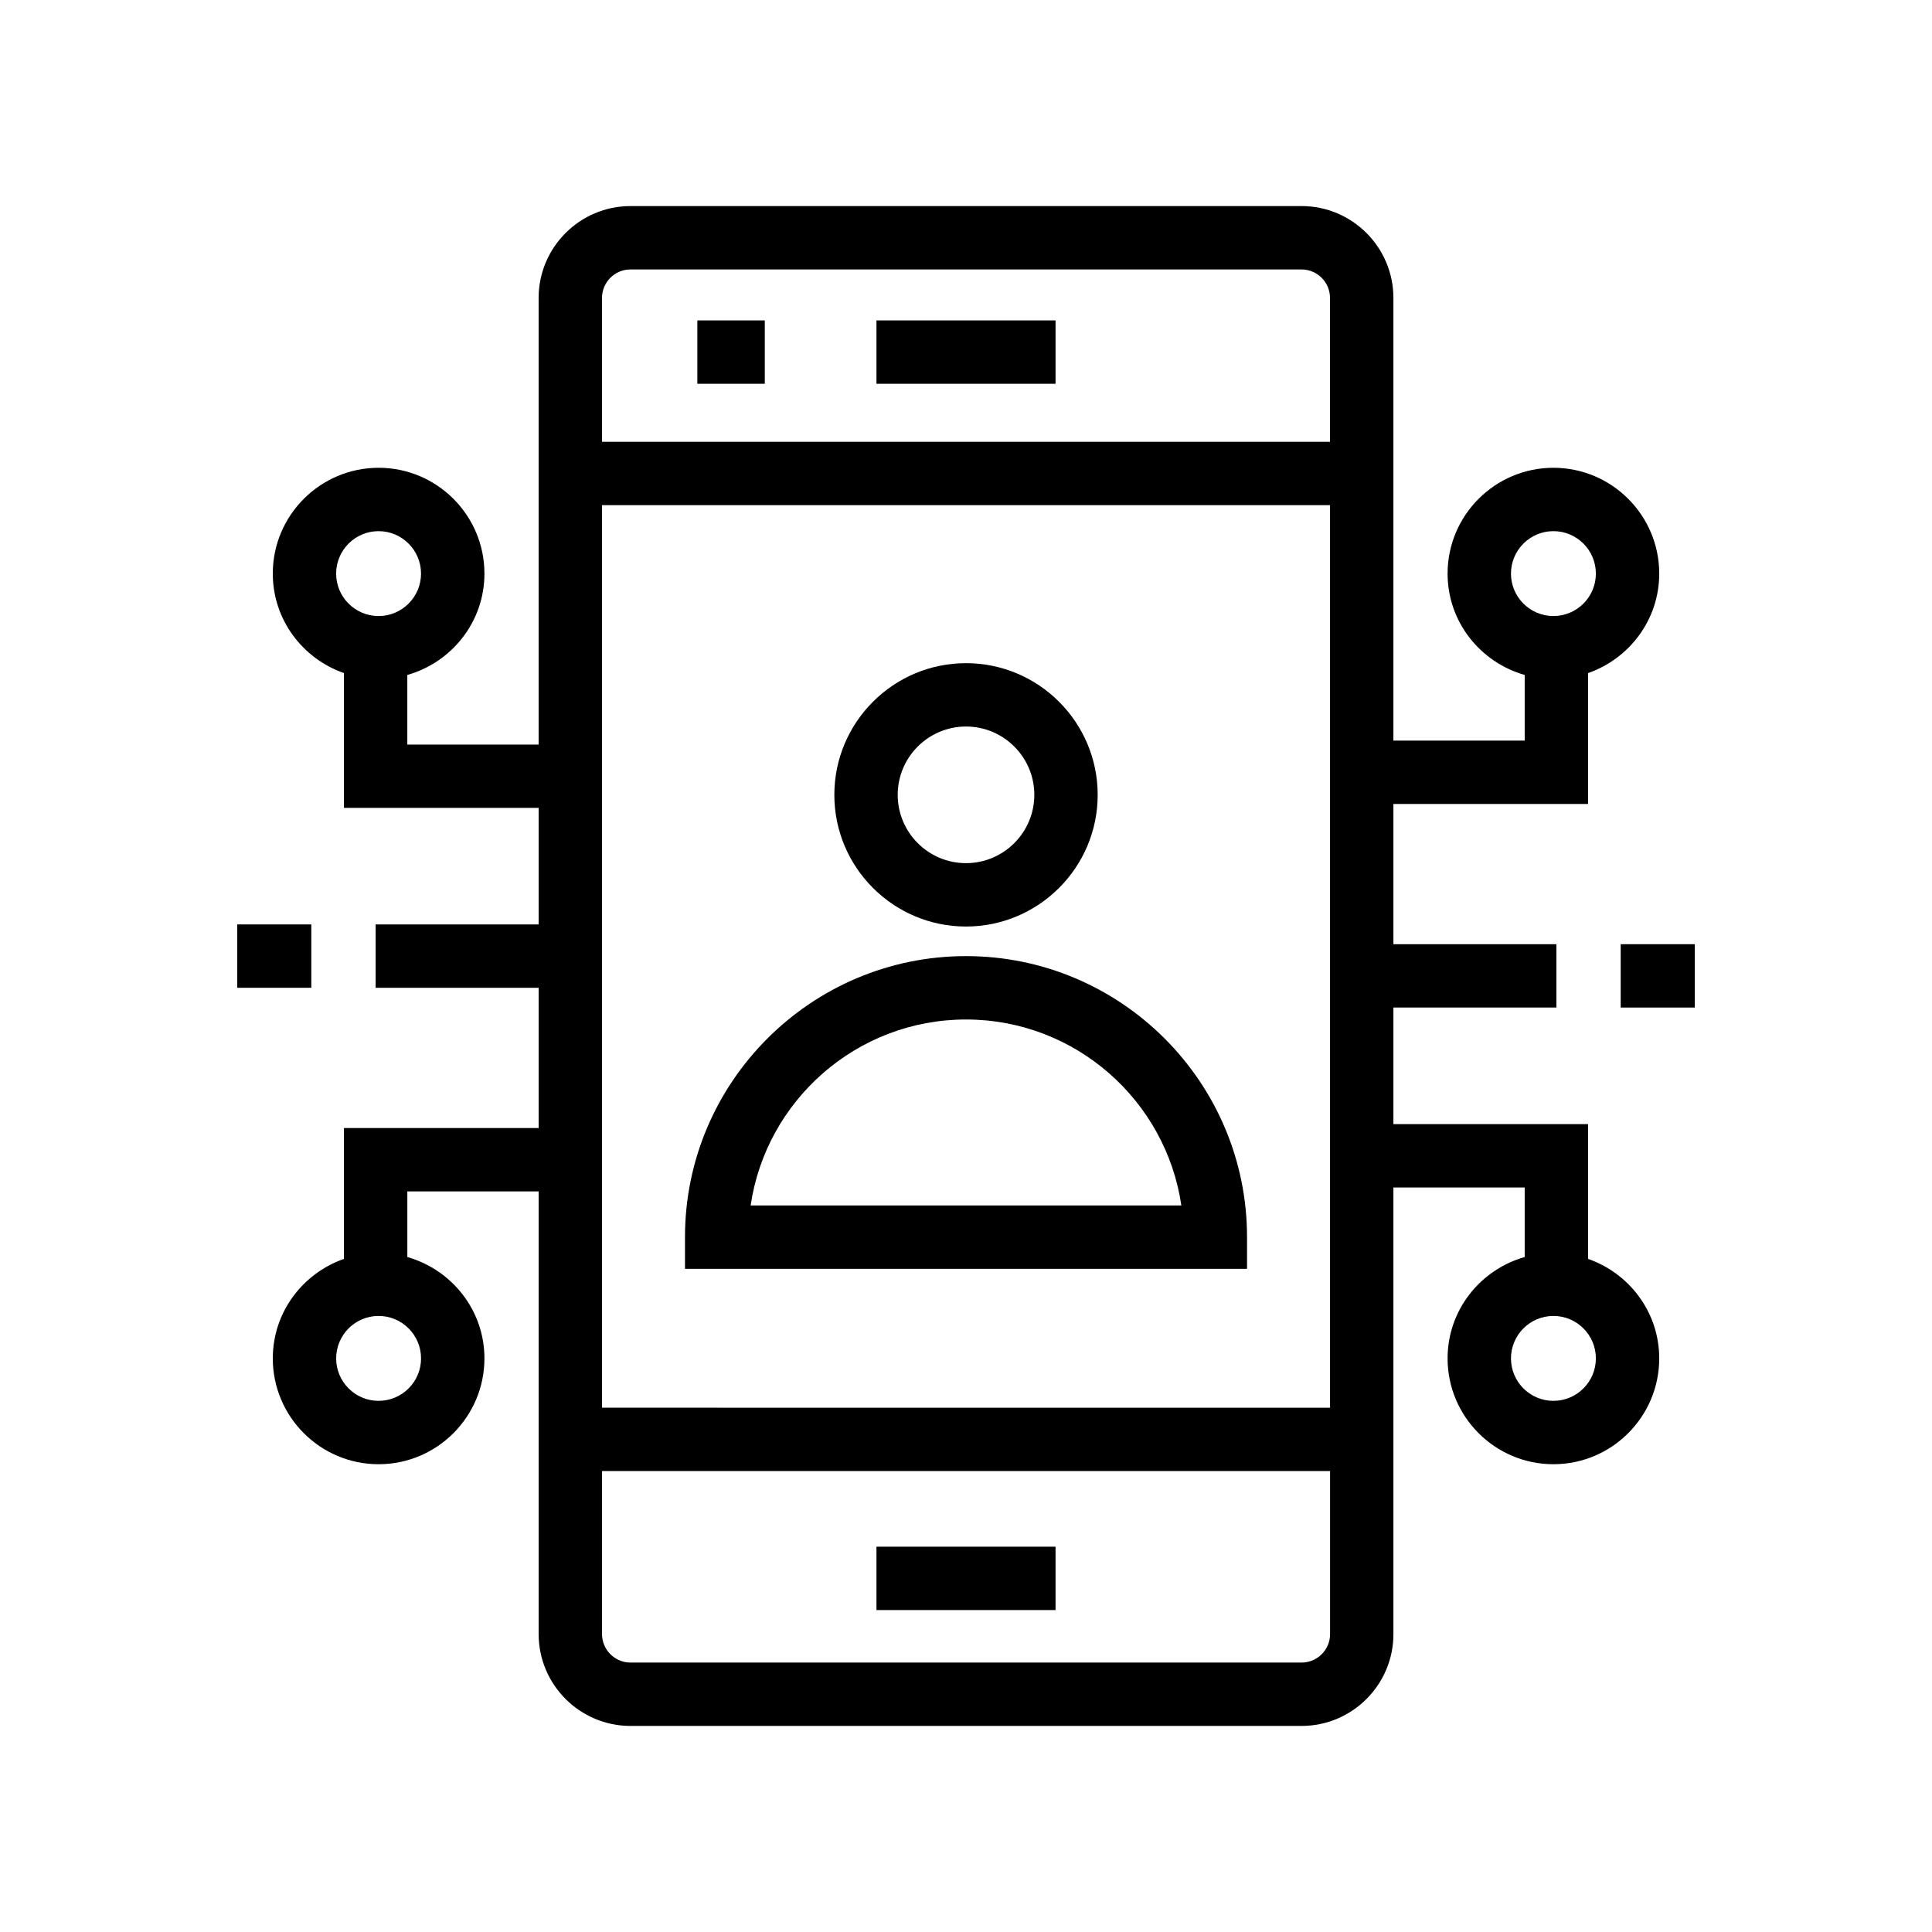 <?xml version="1.0" encoding="UTF-8"?>
<!-- Uploaded to: SVG Repo, www.svgrepo.com, Generator: SVG Repo Mixer Tools -->
<svg fill="#000000" width="800px" height="800px" version="1.1" viewBox="144 144 512 512" xmlns="http://www.w3.org/2000/svg">
 <g>
  <path d="m376.27 228.91h47.461v16.793h-47.461z"/>
  <path d="m376.27 553.89h47.461v16.793h-47.461z"/>
  <path d="m328.81 228.91h17.867v16.793h-17.867z"/>
  <path d="m573.5 394.22h19.629v16.789h-19.629z"/>
  <path d="m206.87 388.98h19.629v16.793h-19.629z"/>
  <path d="m272.38 296.01c0-15.465-12.578-28.043-28.043-28.043-15.465 0-28.043 12.578-28.043 28.043 0 12.227 7.918 22.543 18.859 26.367v35.727h51.594v30.883h-43.199v16.793h43.199v37.164h-51.594v34.676c-10.941 3.824-18.859 14.141-18.859 26.371 0 15.465 12.578 28.043 28.043 28.043 15.465 0 28.043-12.578 28.043-28.043 0-12.809-8.684-23.52-20.434-26.863v-17.395h34.801v117.31c0 13.422 10.922 24.348 24.348 24.348h177.82c13.434 0 24.355-10.922 24.355-24.348l-0.004-118.35h34.793v18.434c-11.754 3.34-20.434 14.051-20.434 26.863 0 15.465 12.578 28.043 28.043 28.043 15.465 0 28.043-12.578 28.043-28.043 0-12.23-7.918-22.547-18.859-26.371v-35.719h-51.586v-30.891h43.191v-16.789h-43.191v-37.164h51.586v-34.676c10.941-3.824 18.859-14.141 18.859-26.367 0-15.465-12.578-28.043-28.043-28.043-15.465 0-28.043 12.578-28.043 28.043 0 12.809 8.684 23.516 20.434 26.859v17.395h-34.793v-117.31c0-13.422-10.922-24.348-24.355-24.348l-177.82 0.004c-13.422 0-24.348 10.922-24.348 24.352v118.35h-34.801v-18.441c11.754-3.34 20.438-14.051 20.438-26.859zm-16.797 207.98c0 6.207-5.043 11.25-11.25 11.25s-11.25-5.043-11.25-11.25 5.043-11.25 11.25-11.25 11.25 5.043 11.25 11.25zm300.09 11.25c-6.207 0-11.25-5.043-11.25-11.25s5.043-11.25 11.25-11.25 11.25 5.043 11.25 11.25-5.043 11.25-11.25 11.25zm-11.25-219.23c0-6.203 5.043-11.25 11.25-11.25s11.25 5.047 11.25 11.25c0 6.199-5.043 11.246-11.25 11.246s-11.25-5.047-11.25-11.246zm-55.508 288.59h-177.82c-4.164 0-7.551-3.387-7.551-7.551v-43.199h192.94v43.199c0 4.164-3.394 7.551-7.562 7.551zm-185.38-67.543v-239.18h192.94v239.19zm7.551-301.65h177.82c4.164 0 7.559 3.387 7.559 7.551v38.117h-192.93v-38.113c0-4.164 3.387-7.555 7.551-7.555zm-66.758 69.355c6.207 0 11.25 5.047 11.25 11.25 0 6.199-5.043 11.246-11.25 11.246s-11.25-5.047-11.25-11.246c0-6.203 5.043-11.25 11.25-11.25z"/>
  <path d="m400 389.54c19.246 0 34.898-15.652 34.898-34.898 0-19.242-15.652-34.895-34.898-34.895-19.238 0-34.891 15.652-34.891 34.895-0.004 19.242 15.652 34.898 34.891 34.898zm0-53.004c9.98 0 18.105 8.121 18.105 18.102 0 9.984-8.125 18.105-18.105 18.105s-18.098-8.121-18.098-18.105c0-9.977 8.117-18.102 18.098-18.102z"/>
  <path d="m400 397.38c-41.066 0-74.473 33.406-74.473 74.473v8.398h148.95v-8.398c0-41.062-33.41-74.473-74.473-74.473zm-57.074 66.078c4.086-27.84 28.117-49.281 57.074-49.281 28.953 0 52.988 21.441 57.07 49.281z"/>
 </g>
</svg>